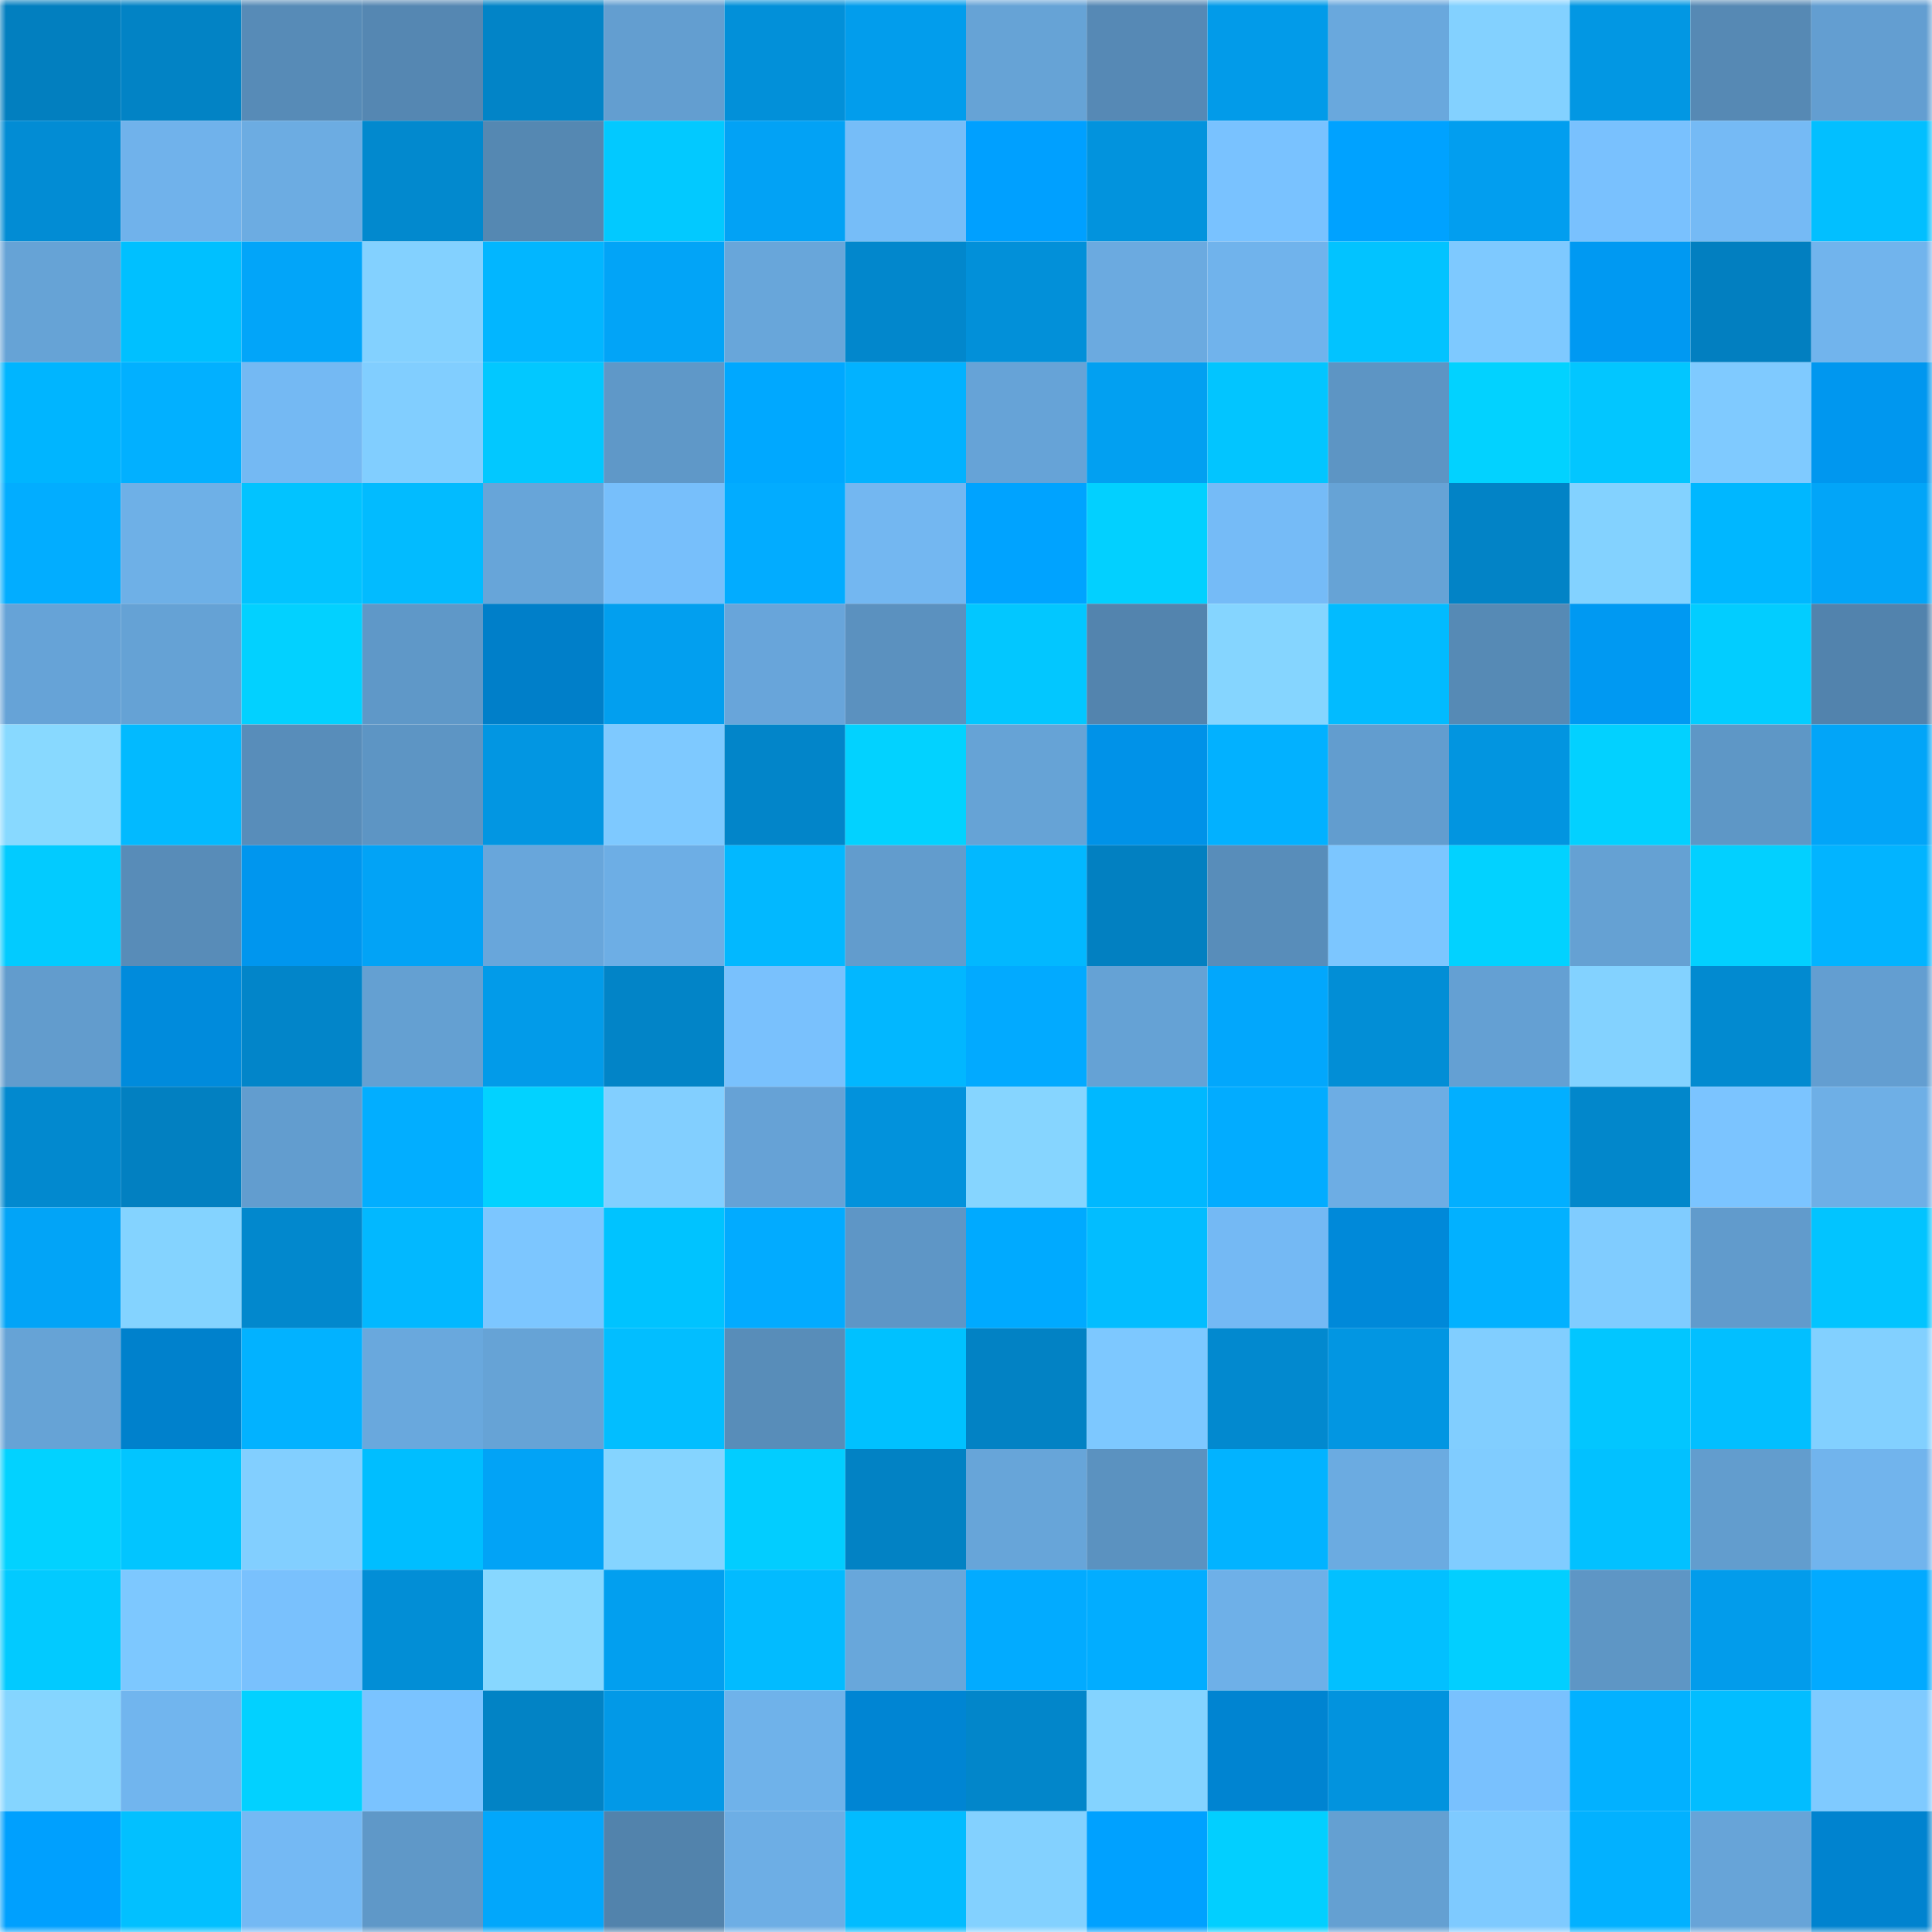 <svg viewBox="0 0 160 160" fill="none" role="img" xmlns="http://www.w3.org/2000/svg" width="240" height="240" name="ens%2Ckaktyzz.eth"><mask id="1350181661" mask-type="alpha" maskUnits="userSpaceOnUse" x="0" y="0" width="160" height="160"><rect width="160" height="160" fill="#FFFFFF"></rect></mask><g mask="url(#1350181661)"><rect x="0" y="0" width="10" height="10" fill="#027fbf"></rect><rect x="10" y="0" width="10" height="10" fill="#0283c5"></rect><rect x="20" y="0" width="10" height="10" fill="#578bb7"></rect><rect x="30" y="0" width="10" height="10" fill="#5587b2"></rect><rect x="40" y="0" width="10" height="10" fill="#0284c7"></rect><rect x="50" y="0" width="10" height="10" fill="#639ed0"></rect><rect x="60" y="0" width="10" height="10" fill="#0290d9"></rect><rect x="70" y="0" width="10" height="10" fill="#029dec"></rect><rect x="80" y="0" width="10" height="10" fill="#66a3d6"></rect><rect x="90" y="0" width="10" height="10" fill="#5689b5"></rect><rect x="100" y="0" width="10" height="10" fill="#029be9"></rect><rect x="110" y="0" width="10" height="10" fill="#69a8dd"></rect><rect x="120" y="0" width="10" height="10" fill="#83d1ff"></rect><rect x="130" y="0" width="10" height="10" fill="#0297e3"></rect><rect x="140" y="0" width="10" height="10" fill="#5689b4"></rect><rect x="150" y="0" width="10" height="10" fill="#639ed1"></rect><rect x="0" y="10" width="10" height="10" fill="#028cd4"></rect><rect x="10" y="10" width="10" height="10" fill="#70b2eb"></rect><rect x="20" y="10" width="10" height="10" fill="#6cace2"></rect><rect x="30" y="10" width="10" height="10" fill="#0289ce"></rect><rect x="40" y="10" width="10" height="10" fill="#5588b2"></rect><rect x="50" y="10" width="10" height="10" fill="#02c9ff"></rect><rect x="60" y="10" width="10" height="10" fill="#02a2f5"></rect><rect x="70" y="10" width="10" height="10" fill="#76bdf8"></rect><rect x="80" y="10" width="10" height="10" fill="#00a0ff"></rect><rect x="90" y="10" width="10" height="10" fill="#0293dd"></rect><rect x="100" y="10" width="10" height="10" fill="#79c2ff"></rect><rect x="110" y="10" width="10" height="10" fill="#00a2ff"></rect><rect x="120" y="10" width="10" height="10" fill="#029eef"></rect><rect x="130" y="10" width="10" height="10" fill="#79c1fe"></rect><rect x="140" y="10" width="10" height="10" fill="#75baf5"></rect><rect x="150" y="10" width="10" height="10" fill="#02bfff"></rect><rect x="0" y="20" width="10" height="10" fill="#66a3d6"></rect><rect x="10" y="20" width="10" height="10" fill="#00c0ff"></rect><rect x="20" y="20" width="10" height="10" fill="#02a5f9"></rect><rect x="30" y="20" width="10" height="10" fill="#83d1ff"></rect><rect x="40" y="20" width="10" height="10" fill="#02b6ff"></rect><rect x="50" y="20" width="10" height="10" fill="#02a4f7"></rect><rect x="60" y="20" width="10" height="10" fill="#68a6da"></rect><rect x="70" y="20" width="10" height="10" fill="#0287cc"></rect><rect x="80" y="20" width="10" height="10" fill="#0290d9"></rect><rect x="90" y="20" width="10" height="10" fill="#6baae0"></rect><rect x="100" y="20" width="10" height="10" fill="#70b3ec"></rect><rect x="110" y="20" width="10" height="10" fill="#02c3ff"></rect><rect x="120" y="20" width="10" height="10" fill="#7ec9ff"></rect><rect x="130" y="20" width="10" height="10" fill="#0099f2"></rect><rect x="140" y="20" width="10" height="10" fill="#027fc0"></rect><rect x="150" y="20" width="10" height="10" fill="#71b4ed"></rect><rect x="0" y="30" width="10" height="10" fill="#00b5ff"></rect><rect x="10" y="30" width="10" height="10" fill="#02b0ff"></rect><rect x="20" y="30" width="10" height="10" fill="#74b9f3"></rect><rect x="30" y="30" width="10" height="10" fill="#81ceff"></rect><rect x="40" y="30" width="10" height="10" fill="#02c8ff"></rect><rect x="50" y="30" width="10" height="10" fill="#5f98c8"></rect><rect x="60" y="30" width="10" height="10" fill="#00a8ff"></rect><rect x="70" y="30" width="10" height="10" fill="#02b2ff"></rect><rect x="80" y="30" width="10" height="10" fill="#66a3d7"></rect><rect x="90" y="30" width="10" height="10" fill="#02a0f1"></rect><rect x="100" y="30" width="10" height="10" fill="#02c5ff"></rect><rect x="110" y="30" width="10" height="10" fill="#5d95c4"></rect><rect x="120" y="30" width="10" height="10" fill="#02d2ff"></rect><rect x="130" y="30" width="10" height="10" fill="#02c6ff"></rect><rect x="140" y="30" width="10" height="10" fill="#7fcaff"></rect><rect x="150" y="30" width="10" height="10" fill="#0097ef"></rect><rect x="0" y="40" width="10" height="10" fill="#02adff"></rect><rect x="10" y="40" width="10" height="10" fill="#6eb0e7"></rect><rect x="20" y="40" width="10" height="10" fill="#02c3ff"></rect><rect x="30" y="40" width="10" height="10" fill="#02bbff"></rect><rect x="40" y="40" width="10" height="10" fill="#67a5d9"></rect><rect x="50" y="40" width="10" height="10" fill="#77bffb"></rect><rect x="60" y="40" width="10" height="10" fill="#02acff"></rect><rect x="70" y="40" width="10" height="10" fill="#73b7f1"></rect><rect x="80" y="40" width="10" height="10" fill="#00a3ff"></rect><rect x="90" y="40" width="10" height="10" fill="#02d0ff"></rect><rect x="100" y="40" width="10" height="10" fill="#75bbf7"></rect><rect x="110" y="40" width="10" height="10" fill="#66a3d6"></rect><rect x="120" y="40" width="10" height="10" fill="#0283c6"></rect><rect x="130" y="40" width="10" height="10" fill="#83d2ff"></rect><rect x="140" y="40" width="10" height="10" fill="#00b7ff"></rect><rect x="150" y="40" width="10" height="10" fill="#02a5f8"></rect><rect x="0" y="50" width="10" height="10" fill="#66a3d7"></rect><rect x="10" y="50" width="10" height="10" fill="#65a2d5"></rect><rect x="20" y="50" width="10" height="10" fill="#02d1ff"></rect><rect x="30" y="50" width="10" height="10" fill="#5f98c8"></rect><rect x="40" y="50" width="10" height="10" fill="#007fc9"></rect><rect x="50" y="50" width="10" height="10" fill="#029fef"></rect><rect x="60" y="50" width="10" height="10" fill="#68a5da"></rect><rect x="70" y="50" width="10" height="10" fill="#5b91bf"></rect><rect x="80" y="50" width="10" height="10" fill="#02c7ff"></rect><rect x="90" y="50" width="10" height="10" fill="#5384ae"></rect><rect x="100" y="50" width="10" height="10" fill="#85d5ff"></rect><rect x="110" y="50" width="10" height="10" fill="#02bbff"></rect><rect x="120" y="50" width="10" height="10" fill="#568ab5"></rect><rect x="130" y="50" width="10" height="10" fill="#0099f2"></rect><rect x="140" y="50" width="10" height="10" fill="#02cdff"></rect><rect x="150" y="50" width="10" height="10" fill="#5283ad"></rect><rect x="0" y="60" width="10" height="10" fill="#88d9ff"></rect><rect x="10" y="60" width="10" height="10" fill="#02baff"></rect><rect x="20" y="60" width="10" height="10" fill="#588dba"></rect><rect x="30" y="60" width="10" height="10" fill="#5d95c4"></rect><rect x="40" y="60" width="10" height="10" fill="#0296e2"></rect><rect x="50" y="60" width="10" height="10" fill="#7ec9ff"></rect><rect x="60" y="60" width="10" height="10" fill="#0285c9"></rect><rect x="70" y="60" width="10" height="10" fill="#02d2ff"></rect><rect x="80" y="60" width="10" height="10" fill="#66a3d6"></rect><rect x="90" y="60" width="10" height="10" fill="#0092e8"></rect><rect x="100" y="60" width="10" height="10" fill="#02b1ff"></rect><rect x="110" y="60" width="10" height="10" fill="#629dcf"></rect><rect x="120" y="60" width="10" height="10" fill="#0295e0"></rect><rect x="130" y="60" width="10" height="10" fill="#02d1ff"></rect><rect x="140" y="60" width="10" height="10" fill="#5e97c6"></rect><rect x="150" y="60" width="10" height="10" fill="#02a5f8"></rect><rect x="0" y="70" width="10" height="10" fill="#02cbff"></rect><rect x="10" y="70" width="10" height="10" fill="#588cb8"></rect><rect x="20" y="70" width="10" height="10" fill="#0096ee"></rect><rect x="30" y="70" width="10" height="10" fill="#02a3f6"></rect><rect x="40" y="70" width="10" height="10" fill="#68a6db"></rect><rect x="50" y="70" width="10" height="10" fill="#6daee5"></rect><rect x="60" y="70" width="10" height="10" fill="#02b8ff"></rect><rect x="70" y="70" width="10" height="10" fill="#629ccd"></rect><rect x="80" y="70" width="10" height="10" fill="#02b8ff"></rect><rect x="90" y="70" width="10" height="10" fill="#0280c1"></rect><rect x="100" y="70" width="10" height="10" fill="#588dba"></rect><rect x="110" y="70" width="10" height="10" fill="#7cc6ff"></rect><rect x="120" y="70" width="10" height="10" fill="#02d2ff"></rect><rect x="130" y="70" width="10" height="10" fill="#65a1d3"></rect><rect x="140" y="70" width="10" height="10" fill="#02d0ff"></rect><rect x="150" y="70" width="10" height="10" fill="#02b4ff"></rect><rect x="0" y="80" width="10" height="10" fill="#629ccd"></rect><rect x="10" y="80" width="10" height="10" fill="#008bdc"></rect><rect x="20" y="80" width="10" height="10" fill="#0285c9"></rect><rect x="30" y="80" width="10" height="10" fill="#64a0d2"></rect><rect x="40" y="80" width="10" height="10" fill="#029be9"></rect><rect x="50" y="80" width="10" height="10" fill="#0284c7"></rect><rect x="60" y="80" width="10" height="10" fill="#79c1fd"></rect><rect x="70" y="80" width="10" height="10" fill="#02b7ff"></rect><rect x="80" y="80" width="10" height="10" fill="#02aaff"></rect><rect x="90" y="80" width="10" height="10" fill="#65a2d5"></rect><rect x="100" y="80" width="10" height="10" fill="#02a7fc"></rect><rect x="110" y="80" width="10" height="10" fill="#028ed6"></rect><rect x="120" y="80" width="10" height="10" fill="#64a0d3"></rect><rect x="130" y="80" width="10" height="10" fill="#83d2ff"></rect><rect x="140" y="80" width="10" height="10" fill="#028ad0"></rect><rect x="150" y="80" width="10" height="10" fill="#639ed1"></rect><rect x="0" y="90" width="10" height="10" fill="#0289cf"></rect><rect x="10" y="90" width="10" height="10" fill="#0280c1"></rect><rect x="20" y="90" width="10" height="10" fill="#629dcf"></rect><rect x="30" y="90" width="10" height="10" fill="#02aeff"></rect><rect x="40" y="90" width="10" height="10" fill="#02d2ff"></rect><rect x="50" y="90" width="10" height="10" fill="#82cfff"></rect><rect x="60" y="90" width="10" height="10" fill="#66a2d6"></rect><rect x="70" y="90" width="10" height="10" fill="#0292dc"></rect><rect x="80" y="90" width="10" height="10" fill="#86d5ff"></rect><rect x="90" y="90" width="10" height="10" fill="#00b8ff"></rect><rect x="100" y="90" width="10" height="10" fill="#02acff"></rect><rect x="110" y="90" width="10" height="10" fill="#6dade4"></rect><rect x="120" y="90" width="10" height="10" fill="#02afff"></rect><rect x="130" y="90" width="10" height="10" fill="#0287cb"></rect><rect x="140" y="90" width="10" height="10" fill="#7bc4ff"></rect><rect x="150" y="90" width="10" height="10" fill="#6eafe6"></rect><rect x="0" y="100" width="10" height="10" fill="#02a4f7"></rect><rect x="10" y="100" width="10" height="10" fill="#84d3ff"></rect><rect x="20" y="100" width="10" height="10" fill="#0288cd"></rect><rect x="30" y="100" width="10" height="10" fill="#02b8ff"></rect><rect x="40" y="100" width="10" height="10" fill="#7cc6ff"></rect><rect x="50" y="100" width="10" height="10" fill="#00c3ff"></rect><rect x="60" y="100" width="10" height="10" fill="#02abff"></rect><rect x="70" y="100" width="10" height="10" fill="#5e96c6"></rect><rect x="80" y="100" width="10" height="10" fill="#00aaff"></rect><rect x="90" y="100" width="10" height="10" fill="#02bdff"></rect><rect x="100" y="100" width="10" height="10" fill="#74b9f4"></rect><rect x="110" y="100" width="10" height="10" fill="#0089d9"></rect><rect x="120" y="100" width="10" height="10" fill="#02b1ff"></rect><rect x="130" y="100" width="10" height="10" fill="#80ccff"></rect><rect x="140" y="100" width="10" height="10" fill="#619bcc"></rect><rect x="150" y="100" width="10" height="10" fill="#02c4ff"></rect><rect x="0" y="110" width="10" height="10" fill="#66a3d6"></rect><rect x="10" y="110" width="10" height="10" fill="#0081cc"></rect><rect x="20" y="110" width="10" height="10" fill="#02b2ff"></rect><rect x="30" y="110" width="10" height="10" fill="#69a8dd"></rect><rect x="40" y="110" width="10" height="10" fill="#66a3d6"></rect><rect x="50" y="110" width="10" height="10" fill="#02beff"></rect><rect x="60" y="110" width="10" height="10" fill="#588db9"></rect><rect x="70" y="110" width="10" height="10" fill="#00c1ff"></rect><rect x="80" y="110" width="10" height="10" fill="#0282c4"></rect><rect x="90" y="110" width="10" height="10" fill="#7dc8ff"></rect><rect x="100" y="110" width="10" height="10" fill="#0289cf"></rect><rect x="110" y="110" width="10" height="10" fill="#0296e2"></rect><rect x="120" y="110" width="10" height="10" fill="#81ceff"></rect><rect x="130" y="110" width="10" height="10" fill="#02c6ff"></rect><rect x="140" y="110" width="10" height="10" fill="#02bfff"></rect><rect x="150" y="110" width="10" height="10" fill="#82d0ff"></rect><rect x="0" y="120" width="10" height="10" fill="#02d2ff"></rect><rect x="10" y="120" width="10" height="10" fill="#02c5ff"></rect><rect x="20" y="120" width="10" height="10" fill="#82cfff"></rect><rect x="30" y="120" width="10" height="10" fill="#00beff"></rect><rect x="40" y="120" width="10" height="10" fill="#02a3f6"></rect><rect x="50" y="120" width="10" height="10" fill="#85d4ff"></rect><rect x="60" y="120" width="10" height="10" fill="#02cdff"></rect><rect x="70" y="120" width="10" height="10" fill="#0282c4"></rect><rect x="80" y="120" width="10" height="10" fill="#67a5d9"></rect><rect x="90" y="120" width="10" height="10" fill="#5b92c0"></rect><rect x="100" y="120" width="10" height="10" fill="#02b3ff"></rect><rect x="110" y="120" width="10" height="10" fill="#6babe1"></rect><rect x="120" y="120" width="10" height="10" fill="#80ccff"></rect><rect x="130" y="120" width="10" height="10" fill="#02c1ff"></rect><rect x="140" y="120" width="10" height="10" fill="#629dce"></rect><rect x="150" y="120" width="10" height="10" fill="#71b4ed"></rect><rect x="0" y="130" width="10" height="10" fill="#02caff"></rect><rect x="10" y="130" width="10" height="10" fill="#7dc8ff"></rect><rect x="20" y="130" width="10" height="10" fill="#79c1fd"></rect><rect x="30" y="130" width="10" height="10" fill="#028ed6"></rect><rect x="40" y="130" width="10" height="10" fill="#87d7ff"></rect><rect x="50" y="130" width="10" height="10" fill="#029fef"></rect><rect x="60" y="130" width="10" height="10" fill="#02bbff"></rect><rect x="70" y="130" width="10" height="10" fill="#68a7db"></rect><rect x="80" y="130" width="10" height="10" fill="#02abff"></rect><rect x="90" y="130" width="10" height="10" fill="#02adff"></rect><rect x="100" y="130" width="10" height="10" fill="#6eb0e8"></rect><rect x="110" y="130" width="10" height="10" fill="#02c0ff"></rect><rect x="120" y="130" width="10" height="10" fill="#02cfff"></rect><rect x="130" y="130" width="10" height="10" fill="#5e96c5"></rect><rect x="140" y="130" width="10" height="10" fill="#029ceb"></rect><rect x="150" y="130" width="10" height="10" fill="#02aaff"></rect><rect x="0" y="140" width="10" height="10" fill="#85d5ff"></rect><rect x="10" y="140" width="10" height="10" fill="#71b5ee"></rect><rect x="20" y="140" width="10" height="10" fill="#02d1ff"></rect><rect x="30" y="140" width="10" height="10" fill="#7ac3ff"></rect><rect x="40" y="140" width="10" height="10" fill="#0283c5"></rect><rect x="50" y="140" width="10" height="10" fill="#0299e7"></rect><rect x="60" y="140" width="10" height="10" fill="#6fb2ea"></rect><rect x="70" y="140" width="10" height="10" fill="#0085d3"></rect><rect x="80" y="140" width="10" height="10" fill="#0286ca"></rect><rect x="90" y="140" width="10" height="10" fill="#84d3ff"></rect><rect x="100" y="140" width="10" height="10" fill="#0084d1"></rect><rect x="110" y="140" width="10" height="10" fill="#0293de"></rect><rect x="120" y="140" width="10" height="10" fill="#79c1fe"></rect><rect x="130" y="140" width="10" height="10" fill="#02b1ff"></rect><rect x="140" y="140" width="10" height="10" fill="#02bdff"></rect><rect x="150" y="140" width="10" height="10" fill="#7fcaff"></rect><rect x="0" y="150" width="10" height="10" fill="#00a0fe"></rect><rect x="10" y="150" width="10" height="10" fill="#02c0ff"></rect><rect x="20" y="150" width="10" height="10" fill="#74b9f4"></rect><rect x="30" y="150" width="10" height="10" fill="#5f98c8"></rect><rect x="40" y="150" width="10" height="10" fill="#02a7fb"></rect><rect x="50" y="150" width="10" height="10" fill="#5283ac"></rect><rect x="60" y="150" width="10" height="10" fill="#6daee5"></rect><rect x="70" y="150" width="10" height="10" fill="#02bcff"></rect><rect x="80" y="150" width="10" height="10" fill="#83d1ff"></rect><rect x="90" y="150" width="10" height="10" fill="#00a1ff"></rect><rect x="100" y="150" width="10" height="10" fill="#02cfff"></rect><rect x="110" y="150" width="10" height="10" fill="#64a0d2"></rect><rect x="120" y="150" width="10" height="10" fill="#7ecaff"></rect><rect x="130" y="150" width="10" height="10" fill="#02b1ff"></rect><rect x="140" y="150" width="10" height="10" fill="#67a4d8"></rect><rect x="150" y="150" width="10" height="10" fill="#0083cf"></rect></g></svg>